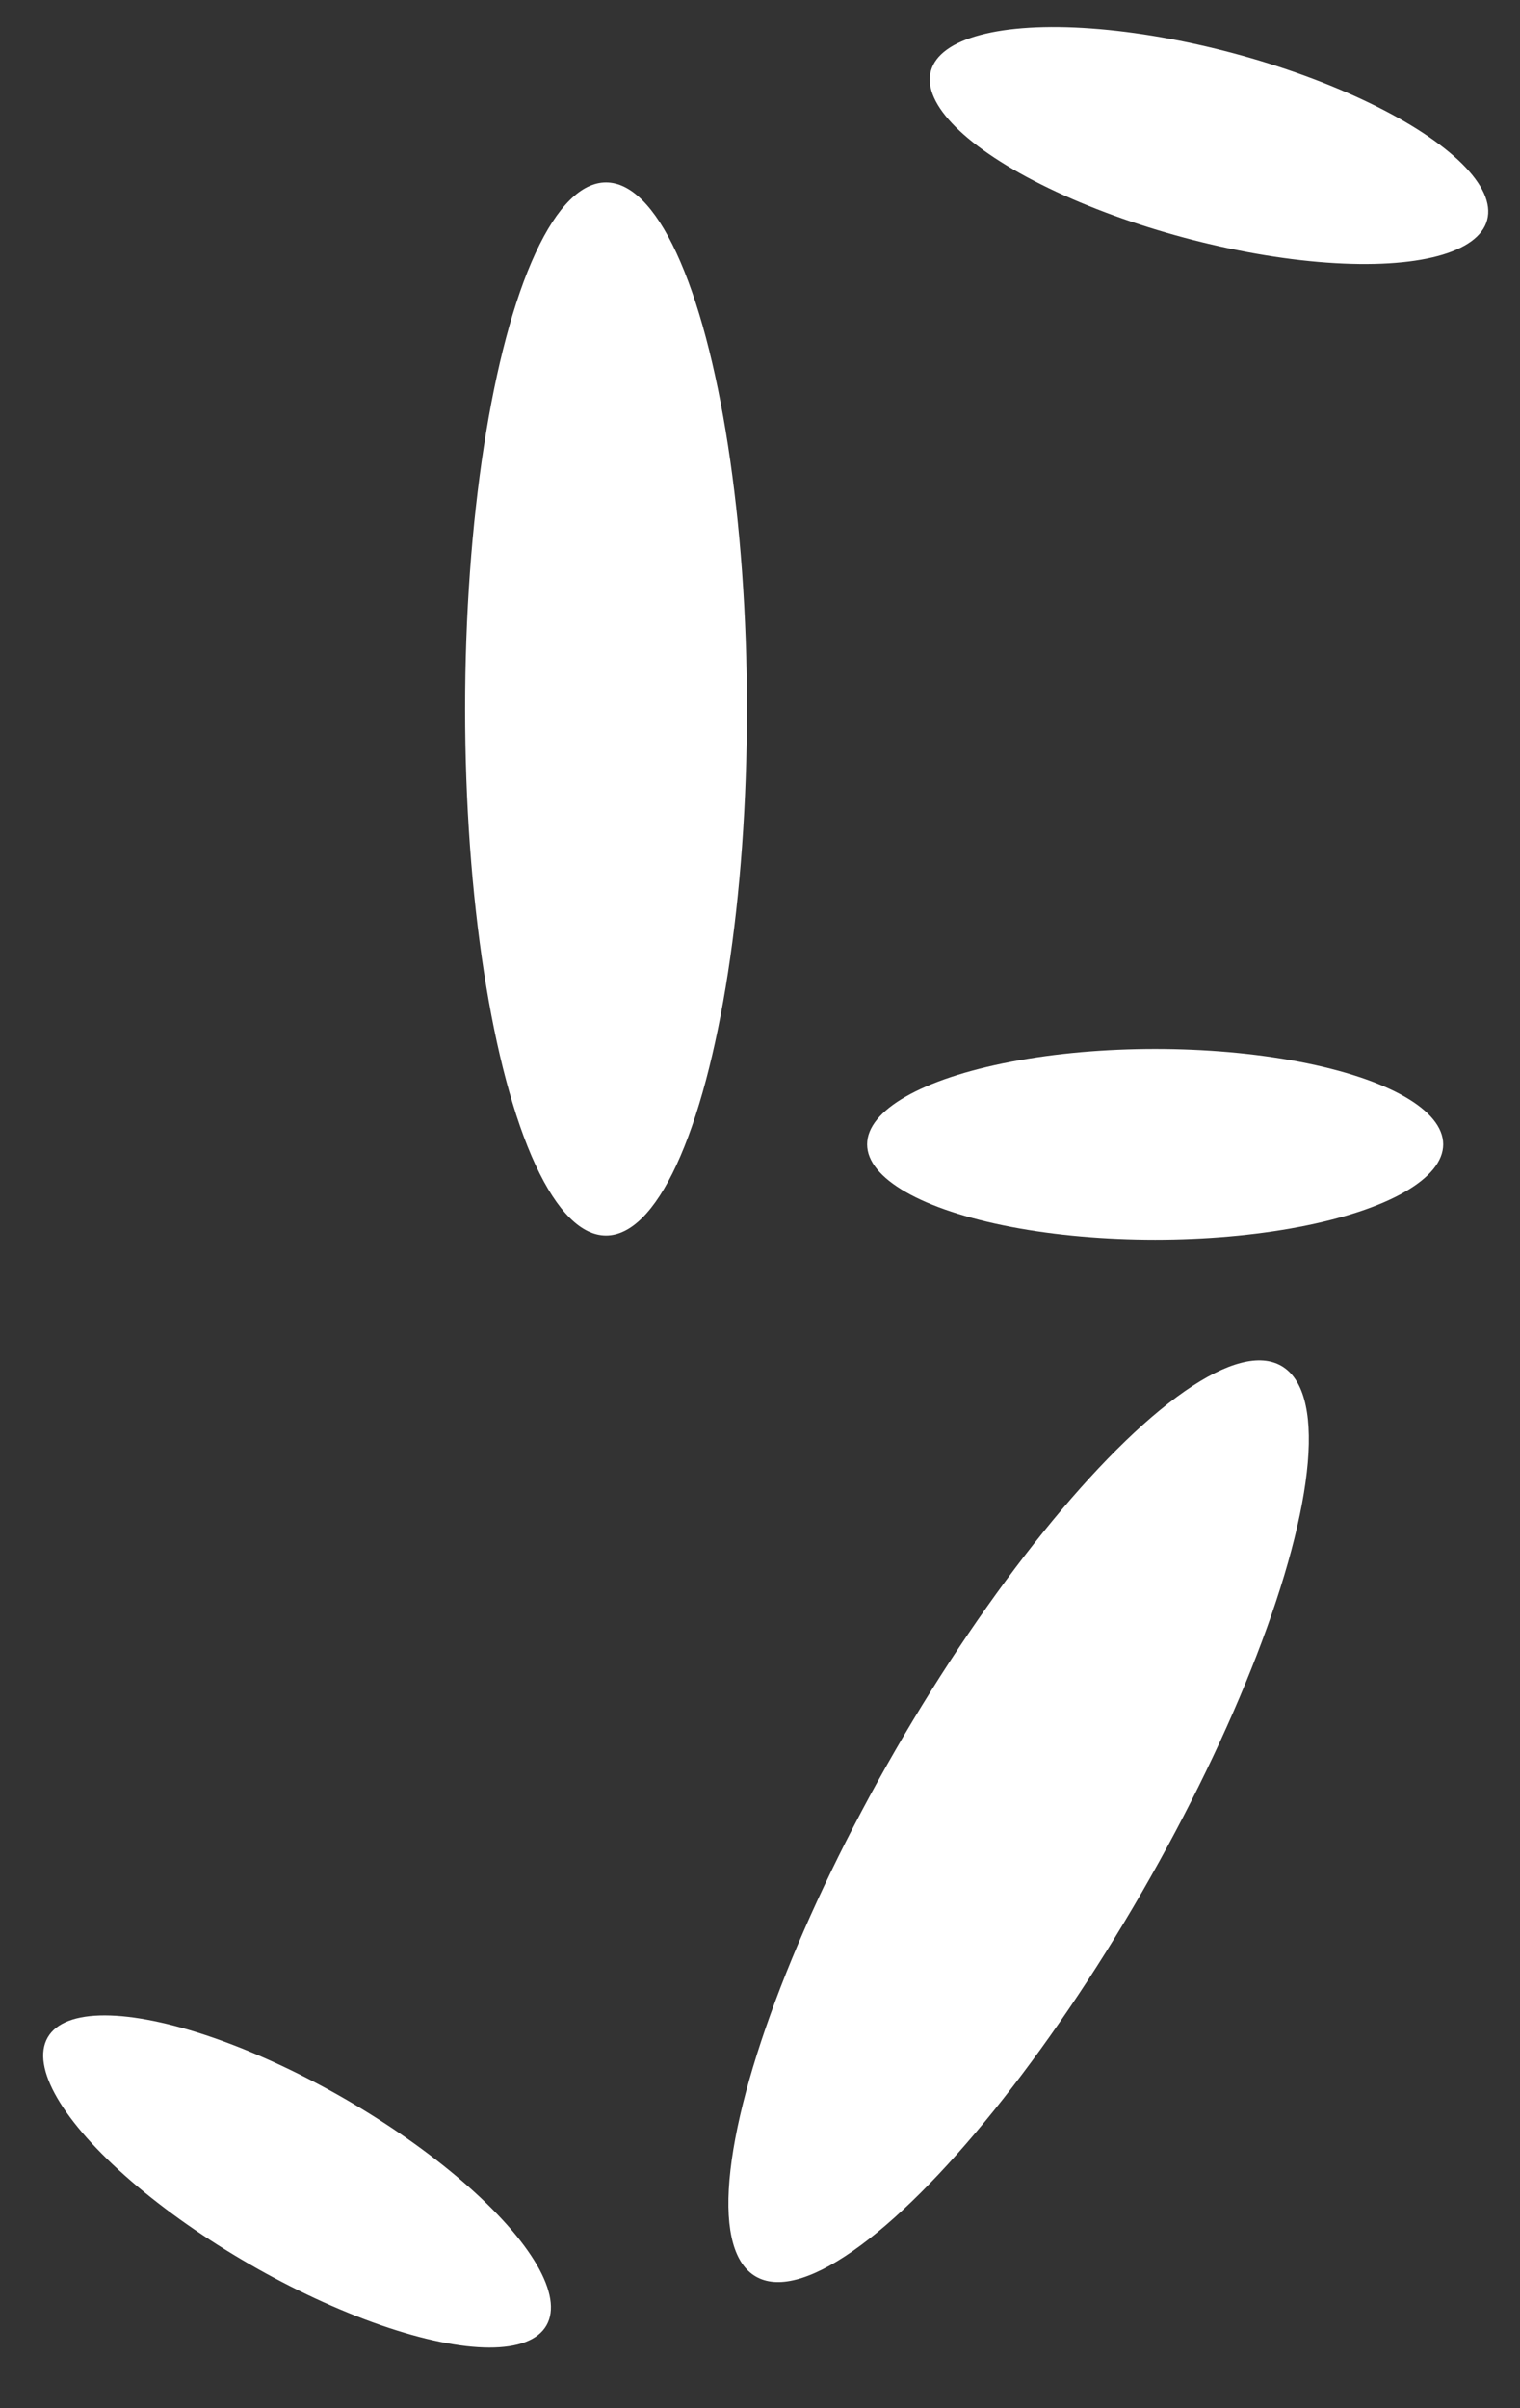 <svg xmlns="http://www.w3.org/2000/svg" width="366.75" height="580.816"><rect width="100%" height="100%" fill="#333333" stroke="none"/><defs><style>.a{fill:#fff}</style></defs><g transform="translate(-510.779 -2653.5)"><ellipse cx="34" cy="127" class="a" rx="34" ry="127" transform="translate(623 2697.5)"/><ellipse cx="34.318" cy="126.809" class="a" rx="34.318" ry="126.809" transform="rotate(30 -5139.11 2957.499)"/><ellipse cx="69.5" cy="23" class="a" rx="69.5" ry="23" transform="translate(720 2906.5)"/><ellipse cx="69.473" cy="23.018" class="a" rx="69.473" ry="23.018" transform="rotate(14.98 -9701.243 4143.472)"/><ellipse cx="69.473" cy="23.018" class="a" rx="69.473" ry="23.018" transform="rotate(30 -5564.382 2558.566)"/></g></svg>